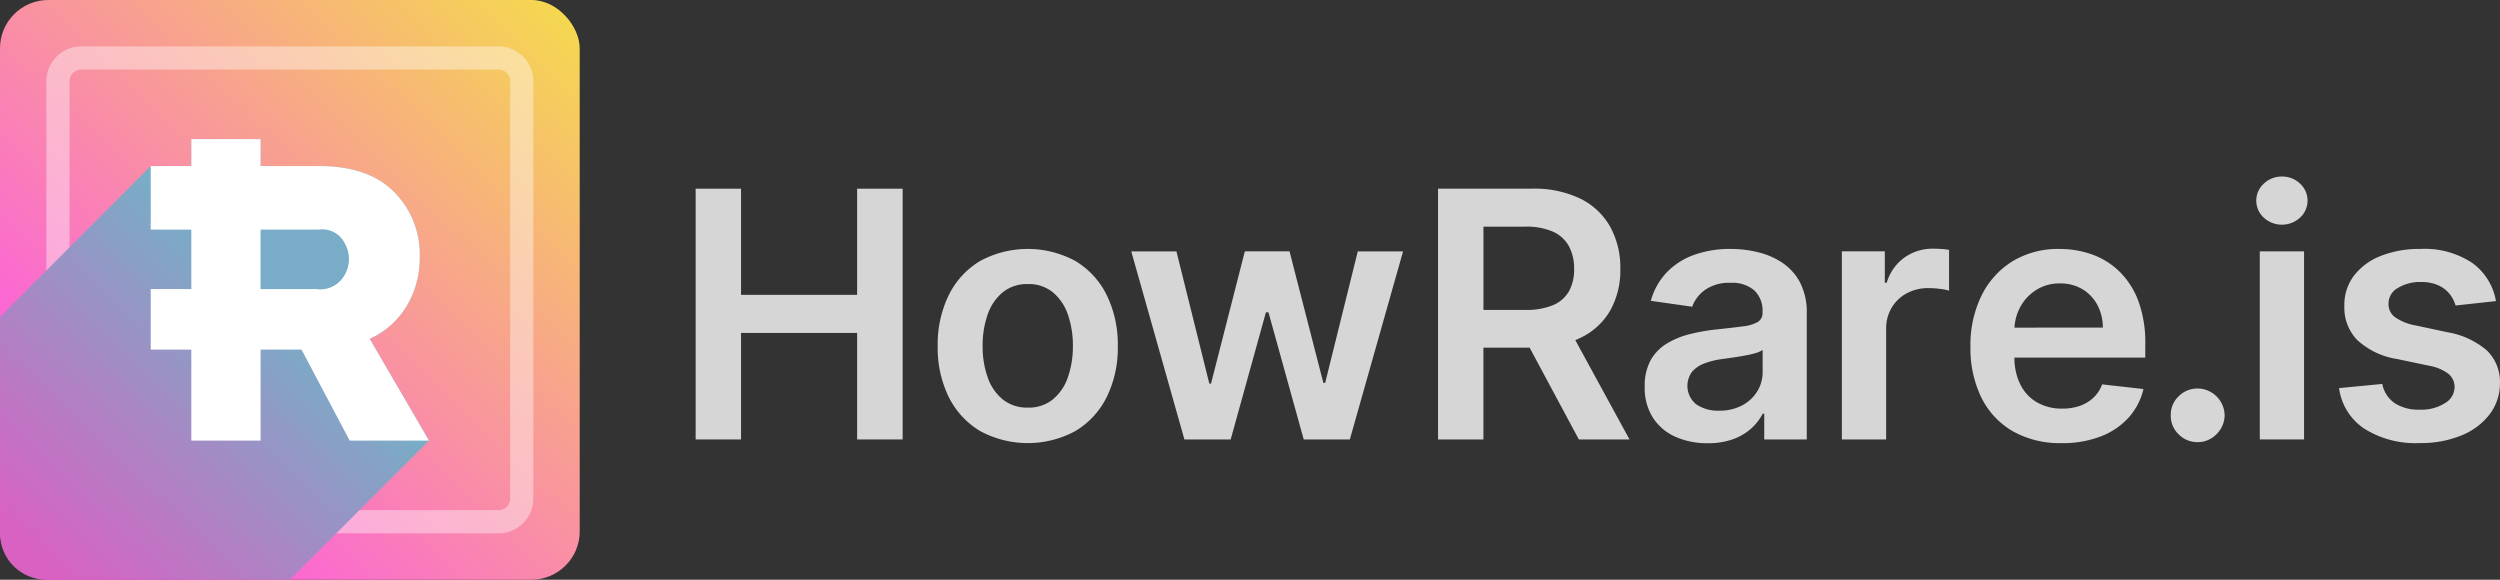 <svg xmlns="http://www.w3.org/2000/svg" xmlns:xlink="http://www.w3.org/1999/xlink" width="207" height="48" viewBox="0 0 207 48">
  <rect x="0" y="0" width="207" height="48" fill="#333333" stroke="none"/>
  <defs>
    <linearGradient id="linear-gradient" x1="0.987" y1="0.624" x2="0.127" y2="0.401" gradientUnits="objectBoundingBox">
      <stop offset="0" stop-color="#f5d94e"/>
      <stop offset="1" stop-color="#fc55e8"/>
    </linearGradient>
    <linearGradient id="linear-gradient-2" x1="0.06" y1="0.929" x2="0.603" y2="0.343" gradientUnits="objectBoundingBox">
      <stop offset="0" stop-color="#d961c2"/>
      <stop offset="1" stop-color="#79acc6"/>
    </linearGradient>
    <clipPath id="clip-path">
      <rect id="Rectangle_1213" data-name="Rectangle 1213" width="48" height="48" rx="4" fill="url(#linear-gradient)"/>
    </clipPath>
    <clipPath id="clip-path-2">
      <path id="Path_455" data-name="Path 455" d="M15.841,11.52v2.233H12.48L0,26.234V44.16A3.84,3.84,0,0,0,3.84,48H24L35.52,36.48l-4.909-8.427A6.847,6.847,0,0,0,33.694,25.3a7.764,7.764,0,0,0,1.059-4.013,7.3,7.3,0,0,0-2.117-5.382q-2.117-2.153-6.2-2.153h-4.86V11.52Z" fill="url(#linear-gradient-2)"/>
    </clipPath>
  </defs>
  <g id="logo_dark" transform="translate(-5392 -7223)">
    <g id="Group_579" data-name="Group 579" opacity="0.8">
      <path id="Path_444" data-name="Path 444" d="M70.971,24.413H61.358V15.624H57.6V36.386h3.758v-8.82h9.613v8.82h3.768V15.624H70.971Z" transform="translate(5392 7223)" fill="#fff"/>
      <path id="Path_445" data-name="Path 445" d="M88.048,21.614a8.281,8.281,0,0,0-7.9,0,6.774,6.774,0,0,0-2.589,2.819,9.26,9.26,0,0,0-.916,4.227,9.2,9.2,0,0,0,.916,4.218,6.787,6.787,0,0,0,2.589,2.808,8.281,8.281,0,0,0,7.9,0,6.785,6.785,0,0,0,2.588-2.808,9.2,9.2,0,0,0,.917-4.218,9.261,9.261,0,0,0-.917-4.227,6.772,6.772,0,0,0-2.588-2.819m-.623,9.611a4.093,4.093,0,0,1-1.241,1.84,3.144,3.144,0,0,1-2.066.684,3.208,3.208,0,0,1-2.1-.684,4.062,4.062,0,0,1-1.246-1.84,7.643,7.643,0,0,1-.411-2.575,7.72,7.72,0,0,1,.411-2.59,4.094,4.094,0,0,1,1.246-1.85,3.19,3.19,0,0,1,2.1-.69,3.126,3.126,0,0,1,2.066.69,4.126,4.126,0,0,1,1.241,1.85,7.746,7.746,0,0,1,.41,2.59,7.669,7.669,0,0,1-.41,2.575" transform="translate(5393 7223)" fill="#fff"/>
      <path id="Path_446" data-name="Path 446" d="M107.725,31.7h-.152l-2.8-10.888h-3.7l-2.8,10.949h-.142L95.407,20.814H91.669l4.4,15.572H99.9l2.917-10.523h.213l2.917,10.523h3.819l4.407-15.572h-3.749Z" transform="translate(5394 7223)" fill="#fff"/>
      <path id="Path_447" data-name="Path 447" d="M127.831,27.986a5.615,5.615,0,0,0,2.487-2.26,6.805,6.805,0,0,0,.845-3.462,7.013,7.013,0,0,0-.836-3.483,5.715,5.715,0,0,0-2.461-2.326,8.762,8.762,0,0,0-4.016-.832h-7.78V36.386h3.757v-7.6h3.825l4.077,7.6h4.194l-4.489-8.224c.135-.055.267-.113.4-.176m-.927-3.862a2.715,2.715,0,0,1-1.322,1.145,5.731,5.731,0,0,1-2.289.391h-3.466V18.766h3.444a5.527,5.527,0,0,1,2.3.411,2.8,2.8,0,0,1,1.327,1.2,3.85,3.85,0,0,1,.435,1.891,3.706,3.706,0,0,1-.43,1.86" transform="translate(5395 7223)" fill="#fff"/>
      <path id="Path_448" data-name="Path 448" d="M143.559,21.741a6.378,6.378,0,0,0-2.037-.867,9.665,9.665,0,0,0-2.238-.263,8.8,8.8,0,0,0-2.978.481,5.892,5.892,0,0,0-2.28,1.44,5.508,5.508,0,0,0-1.337,2.377l3.424.487a2.909,2.909,0,0,1,1.059-1.389,3.479,3.479,0,0,1,2.132-.588,2.774,2.774,0,0,1,1.955.628,2.3,2.3,0,0,1,.679,1.774v.061a.854.854,0,0,1-.39.776,3.233,3.233,0,0,1-1.241.365q-.851.115-2.218.258a15.72,15.72,0,0,0-2.194.39,6.819,6.819,0,0,0-1.9.786,3.759,3.759,0,0,0-1.327,1.379,4.392,4.392,0,0,0-.486,2.179,4.6,4.6,0,0,0,.684,2.576,4.28,4.28,0,0,0,1.863,1.576,6.4,6.4,0,0,0,2.66.532,6.052,6.052,0,0,0,2.122-.339,4.5,4.5,0,0,0,1.509-.9,4.457,4.457,0,0,0,.937-1.211h.122v2.139H145.6V25.963a5.374,5.374,0,0,0-.562-2.585,4.468,4.468,0,0,0-1.484-1.637M141.948,30.8a3.022,3.022,0,0,1-.441,1.592,3.217,3.217,0,0,1-1.251,1.171,3.956,3.956,0,0,1-1.914.441,3.209,3.209,0,0,1-1.884-.518,1.965,1.965,0,0,1-.365-2.691,2.462,2.462,0,0,1,1.023-.7,6.43,6.43,0,0,1,1.469-.365c.243-.033.53-.074.861-.121s.665-.1,1-.163a8.512,8.512,0,0,0,.917-.212,1.734,1.734,0,0,0,.582-.264Z" transform="translate(5396 7223)" fill="#fff"/>
      <path id="Path_449" data-name="Path 449" d="M155.063,20.591a4.013,4.013,0,0,0-2.376.735,3.9,3.9,0,0,0-1.463,2.083h-.162v-2.6h-3.556V36.386h3.667V27.231a3.345,3.345,0,0,1,.456-1.754,3.229,3.229,0,0,1,1.251-1.191,3.717,3.717,0,0,1,1.8-.431,7.4,7.4,0,0,1,.967.066,4.053,4.053,0,0,1,.735.147V20.692a5.189,5.189,0,0,0-.633-.076c-.253-.016-.481-.025-.684-.025" transform="translate(5397 7223)" fill="#fff"/>
      <path id="Path_450" data-name="Path 450" d="M169.507,22.5a6.228,6.228,0,0,0-2.269-1.425,7.957,7.957,0,0,0-2.72-.461,7.246,7.246,0,0,0-3.879,1.018,6.906,6.906,0,0,0-2.568,2.84,9.247,9.247,0,0,0-.917,4.222,9.275,9.275,0,0,0,.912,4.242,6.546,6.546,0,0,0,2.608,2.778,7.949,7.949,0,0,0,4.037.978,8.751,8.751,0,0,0,3.221-.553,5.989,5.989,0,0,0,2.315-1.561,5.336,5.336,0,0,0,1.231-2.367l-3.424-.385a2.839,2.839,0,0,1-.719,1.105,3.153,3.153,0,0,1-1.125.674,4.345,4.345,0,0,1-1.449.228,4.109,4.109,0,0,1-2.086-.512,3.5,3.5,0,0,1-1.388-1.48,4.981,4.981,0,0,1-.494-2.234H171.63V28.477a9.907,9.907,0,0,0-.568-3.533,6.69,6.69,0,0,0-1.555-2.447M160.8,27.129a4.037,4.037,0,0,1,.473-1.7,3.774,3.774,0,0,1,1.322-1.419,3.589,3.589,0,0,1,1.975-.543,3.526,3.526,0,0,1,1.849.477,3.349,3.349,0,0,1,1.241,1.3,3.99,3.99,0,0,1,.456,1.881Z" transform="translate(5398 7223)" fill="#fff"/>
      <path id="Path_451" data-name="Path 451" d="M174.969,32.168a2.17,2.17,0,0,0-1.58.649,2.081,2.081,0,0,0-.649,1.561,2.107,2.107,0,0,0,.649,1.582,2.173,2.173,0,0,0,1.58.648,2.11,2.11,0,0,0,1.1-.3,2.352,2.352,0,0,0,.811-.806,2.193,2.193,0,0,0,.319-1.125,2.26,2.26,0,0,0-2.229-2.21" transform="translate(5399 7223)" fill="#fff"/>
      <rect id="Rectangle_1210" data-name="Rectangle 1210" width="3.667" height="15.572" transform="translate(5579.11 7243.813)" fill="#fff"/>
      <path id="Path_452" data-name="Path 452" d="M180.954,14.619a2.124,2.124,0,0,0-1.5.583,1.9,1.9,0,0,0-.005,2.819,2.221,2.221,0,0,0,3,0,1.906,1.906,0,0,0,0-2.819,2.107,2.107,0,0,0-1.494-.583" transform="translate(5399.994 7223)" fill="#fff"/>
      <path id="Path_453" data-name="Path 453" d="M196.911,29.015a6.74,6.74,0,0,0-3.287-1.511l-2.654-.567a4.2,4.2,0,0,1-1.7-.7,1.341,1.341,0,0,1-.5-1.1,1.457,1.457,0,0,1,.765-1.287,3.486,3.486,0,0,1,1.919-.5,3.381,3.381,0,0,1,1.438.274,2.509,2.509,0,0,1,.938.719,2.769,2.769,0,0,1,.491.953l3.343-.365a4.911,4.911,0,0,0-1.95-3.152,7.106,7.106,0,0,0-4.31-1.166,8.618,8.618,0,0,0-3.288.583,5.115,5.115,0,0,0-2.218,1.642,4,4,0,0,0-.785,2.5,3.845,3.845,0,0,0,1.063,2.813,6.29,6.29,0,0,0,3.313,1.577l2.654.557a3.656,3.656,0,0,1,1.585.669,1.39,1.39,0,0,1,.512,1.1,1.57,1.57,0,0,1-.8,1.328,3.683,3.683,0,0,1-2.1.538,3.583,3.583,0,0,1-2.057-.538,2.522,2.522,0,0,1-1.033-1.591l-3.576.344a4.792,4.792,0,0,0,2.077,3.351,7.951,7.951,0,0,0,4.6,1.2,8.848,8.848,0,0,0,3.444-.628,5.544,5.544,0,0,0,2.345-1.749,4.232,4.232,0,0,0,.856-2.59,3.613,3.613,0,0,0-1.089-2.707" transform="translate(5401 7223)" fill="#fff"/>
    </g>
    <g id="Group_580" data-name="Group 580">
      <g id="Group_568" data-name="Group 568" transform="translate(5392 7223)">
        <g id="Group_567" data-name="Group 567" clip-path="url(#clip-path)">
          <rect id="Rectangle_1212" data-name="Rectangle 1212" width="65.569" height="65.569" transform="matrix(0.5, -0.866, 0.866, 0.5, -20.785, 36)" fill="url(#linear-gradient)"/>
        </g>
      </g>
      <path id="Path_454" data-name="Path 454" d="M41.28,44.16H6.72a2.883,2.883,0,0,1-2.88-2.88V6.72A2.883,2.883,0,0,1,6.72,3.84H41.28a2.883,2.883,0,0,1,2.88,2.88V41.28a2.883,2.883,0,0,1-2.88,2.88M6.72,5.76a.962.962,0,0,0-.96.96V41.28a.962.962,0,0,0,.96.96H41.28a.962.962,0,0,0,.96-.96V6.72a.962.962,0,0,0-.96-.96Z" transform="translate(5392 7223)" fill="#fff" opacity="0.396"/>
      <rect id="Rectangle_1214" data-name="Rectangle 1214" width="40.32" height="40.32" transform="translate(5395.84 7226.84)" fill="none"/>
      <g id="Group_575" data-name="Group 575" transform="translate(5392 7223)">
        <g id="Group_574" data-name="Group 574" clip-path="url(#clip-path-2)">
          <rect id="Rectangle_1216" data-name="Rectangle 1216" width="35.52" height="36.48" transform="translate(0 11.52)" fill="url(#linear-gradient-2)"/>
        </g>
      </g>
      <path id="Path_456" data-name="Path 456" d="M30.611,28.053A6.852,6.852,0,0,0,33.694,25.3a7.762,7.762,0,0,0,1.059-4.013,7.3,7.3,0,0,0-2.117-5.382q-2.118-2.153-6.2-2.153h-4.86V11.52H15.841v2.233H12.48v5.259h3.361v4.92H12.48v5.013h3.361V36.48h5.737V28.945h3.387l3.989,7.535H35.52Zm-2.056-5.32a2.308,2.308,0,0,1-2.393,1.2H21.578v-4.92h4.8a2.074,2.074,0,0,1,2.178,1.153,2.611,2.611,0,0,1,0,2.568" transform="translate(5392 7223)" fill="#fff"/>
    </g>
  </g>
</svg>
